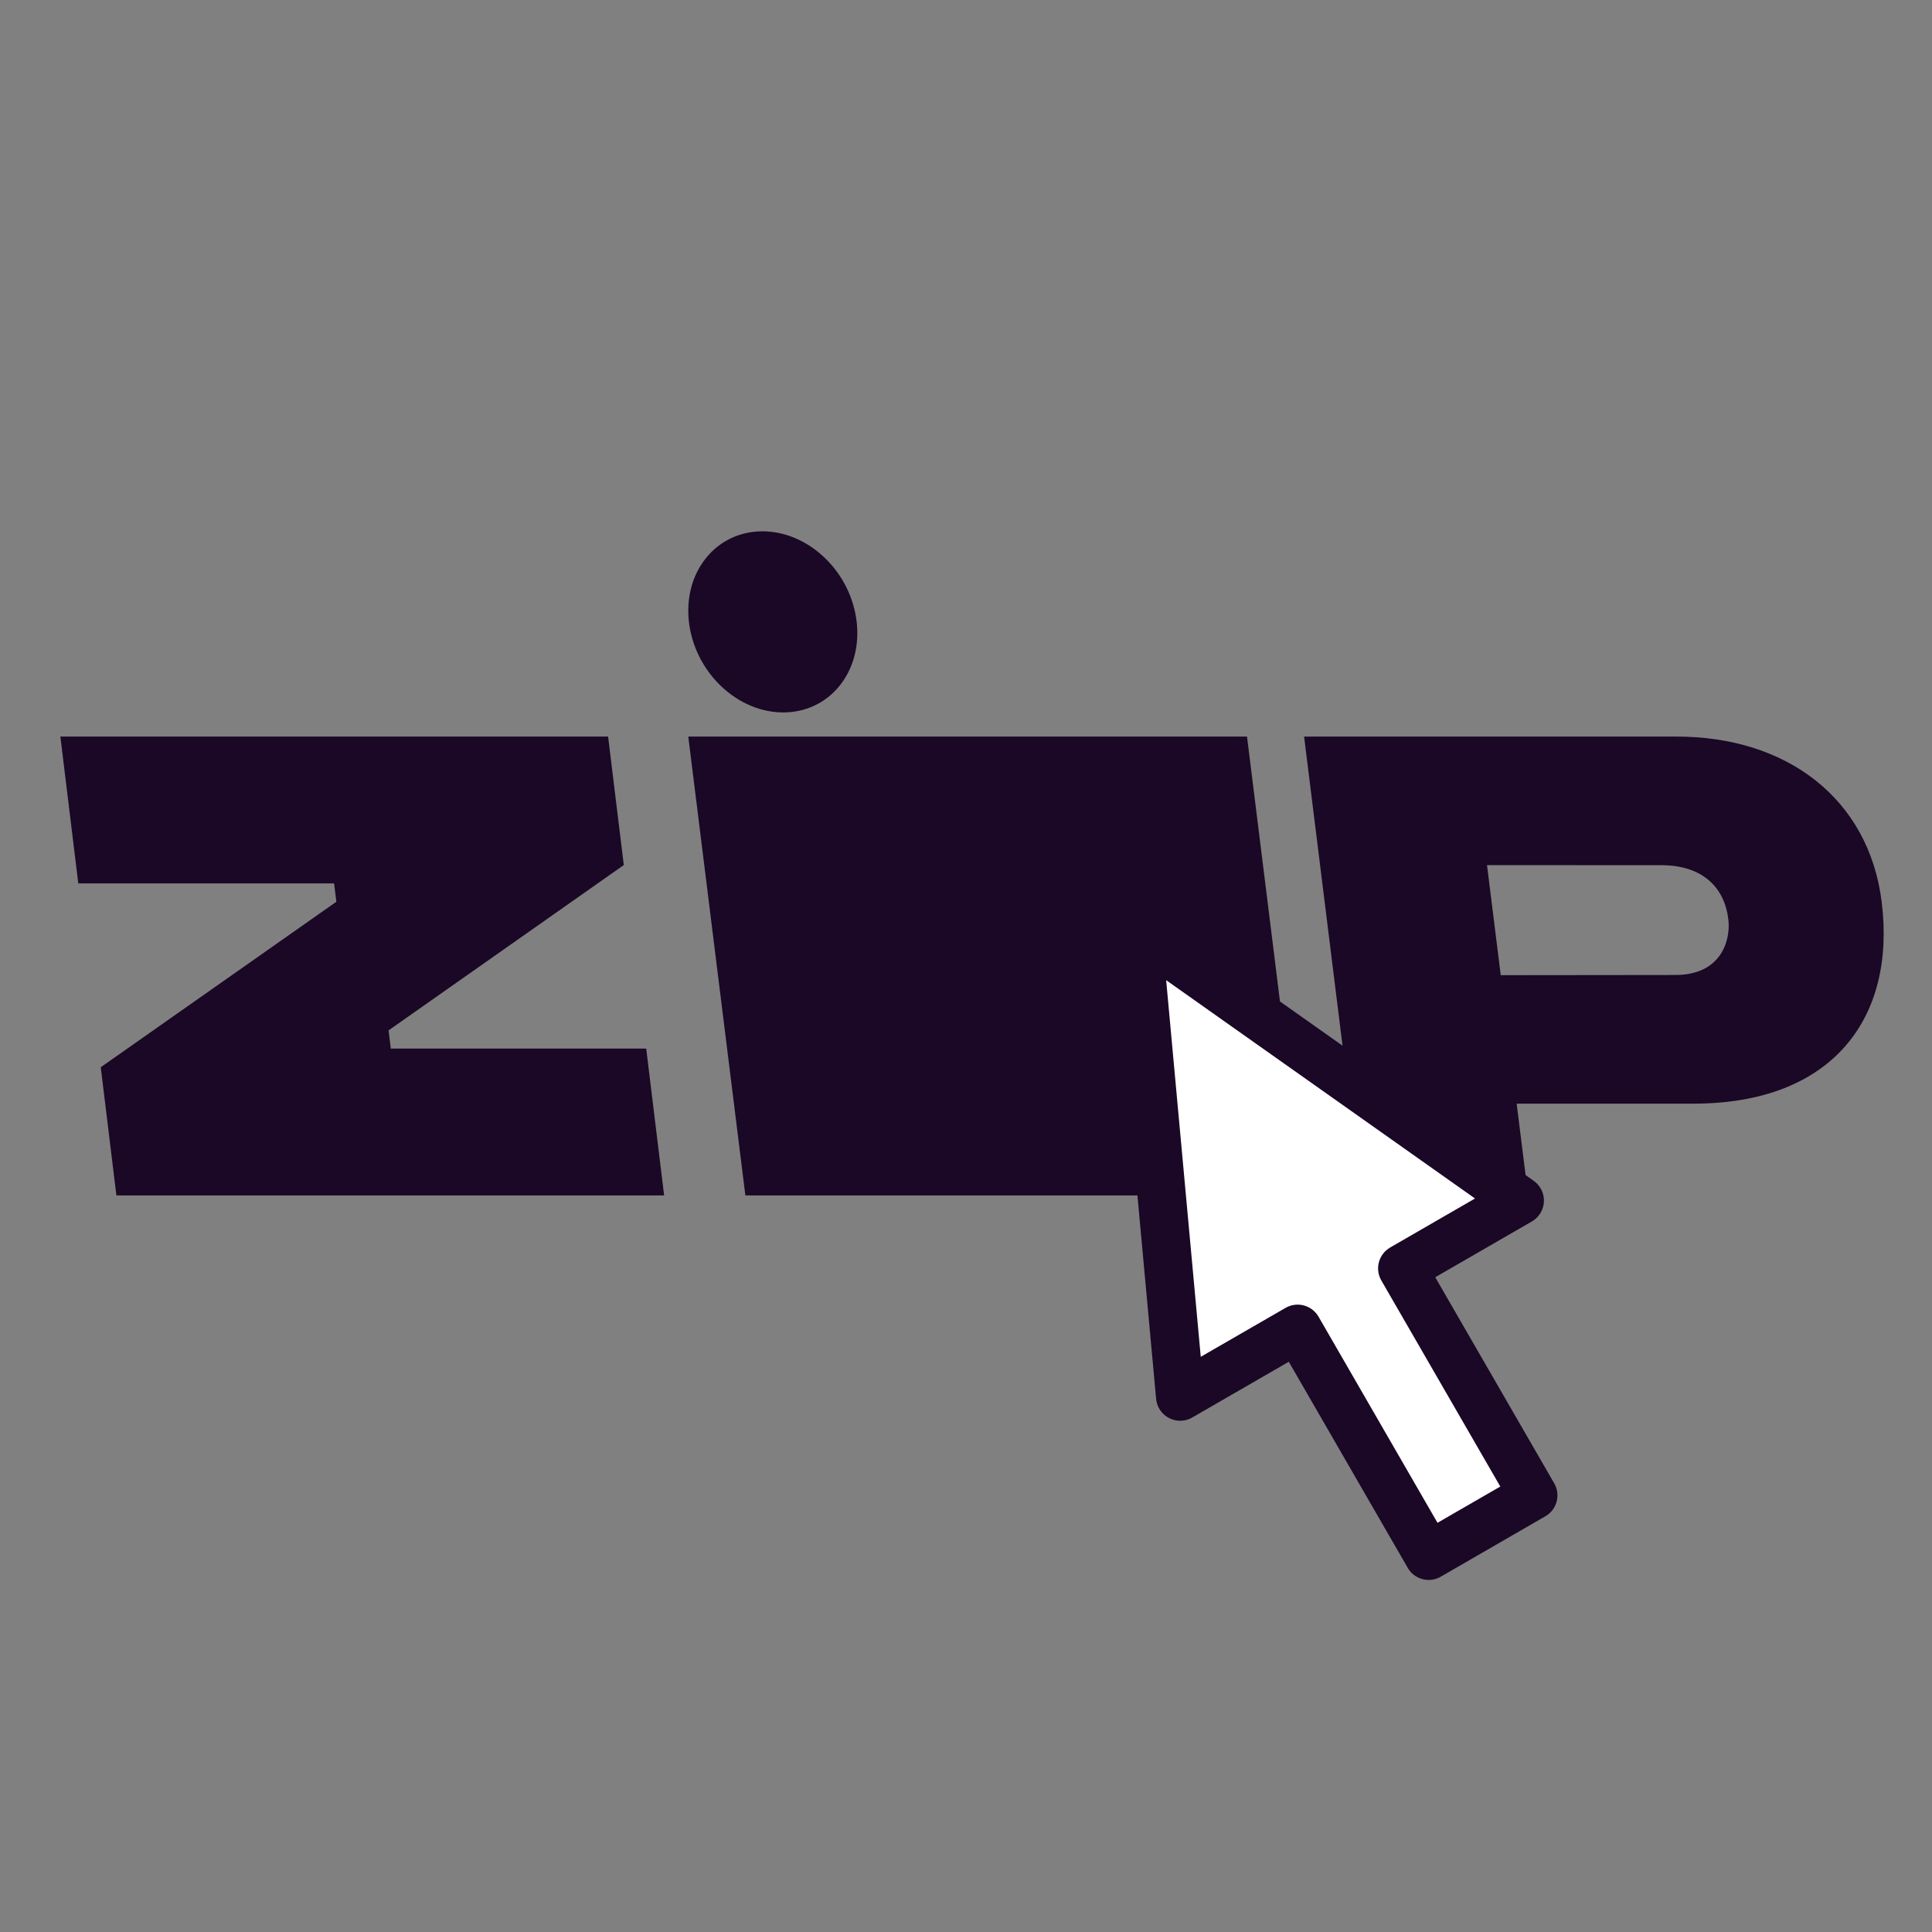 <svg viewBox="0 0 40 40" fill="none" xmlns="http://www.w3.org/2000/svg">
  <rect x="0" y="0" width="40" height="40" fill="#808080" stroke="none"/>
  <path fill-rule="evenodd" clip-rule="evenodd"
    d="M2.086 22.096L2.41 24.75H13.75L13.379 21.71H8.091L8.045 21.333L12.915 17.91L12.59 15.25H1.25L1.621 18.29H6.917L6.964 18.67L2.086 22.096Z"
    fill="#1A0826" />
  <path fill-rule="evenodd" clip-rule="evenodd" d="M14.25 15.25L15.432 24.75H27L25.818 15.25H14.25Z" fill="#1A0826" />
  <path fill-rule="evenodd" clip-rule="evenodd"
    d="M14.924 14.201C15.687 14.933 16.786 14.933 17.38 14.201C17.974 13.469 17.838 12.282 17.076 11.55C16.314 10.817 15.214 10.817 14.62 11.55C14.026 12.282 14.162 13.469 14.924 14.201Z"
    fill="#1A0826" />
  <path fill-rule="evenodd" clip-rule="evenodd"
    d="M34.687 20.186L31.071 20.19L30.787 17.911L34.422 17.913C35.277 17.923 35.715 18.399 35.785 19.05C35.831 19.469 35.637 20.186 34.687 20.186ZM38.958 18.671C38.691 16.535 36.993 15.241 34.686 15.25H27L28.181 24.75H31.638L31.401 22.85H35.06C37.94 22.85 39.258 21.077 38.958 18.671Z"
    fill="#1A0826" />
  <path
    d="M31.465 24.856L23.547 19.259L24.434 28.915L26.866 27.511L29.579 32.211L31.745 30.96L29.032 26.261L31.465 24.856Z"
    fill="white" stroke="#1A0826" stroke-linejoin="round" />
</svg>
